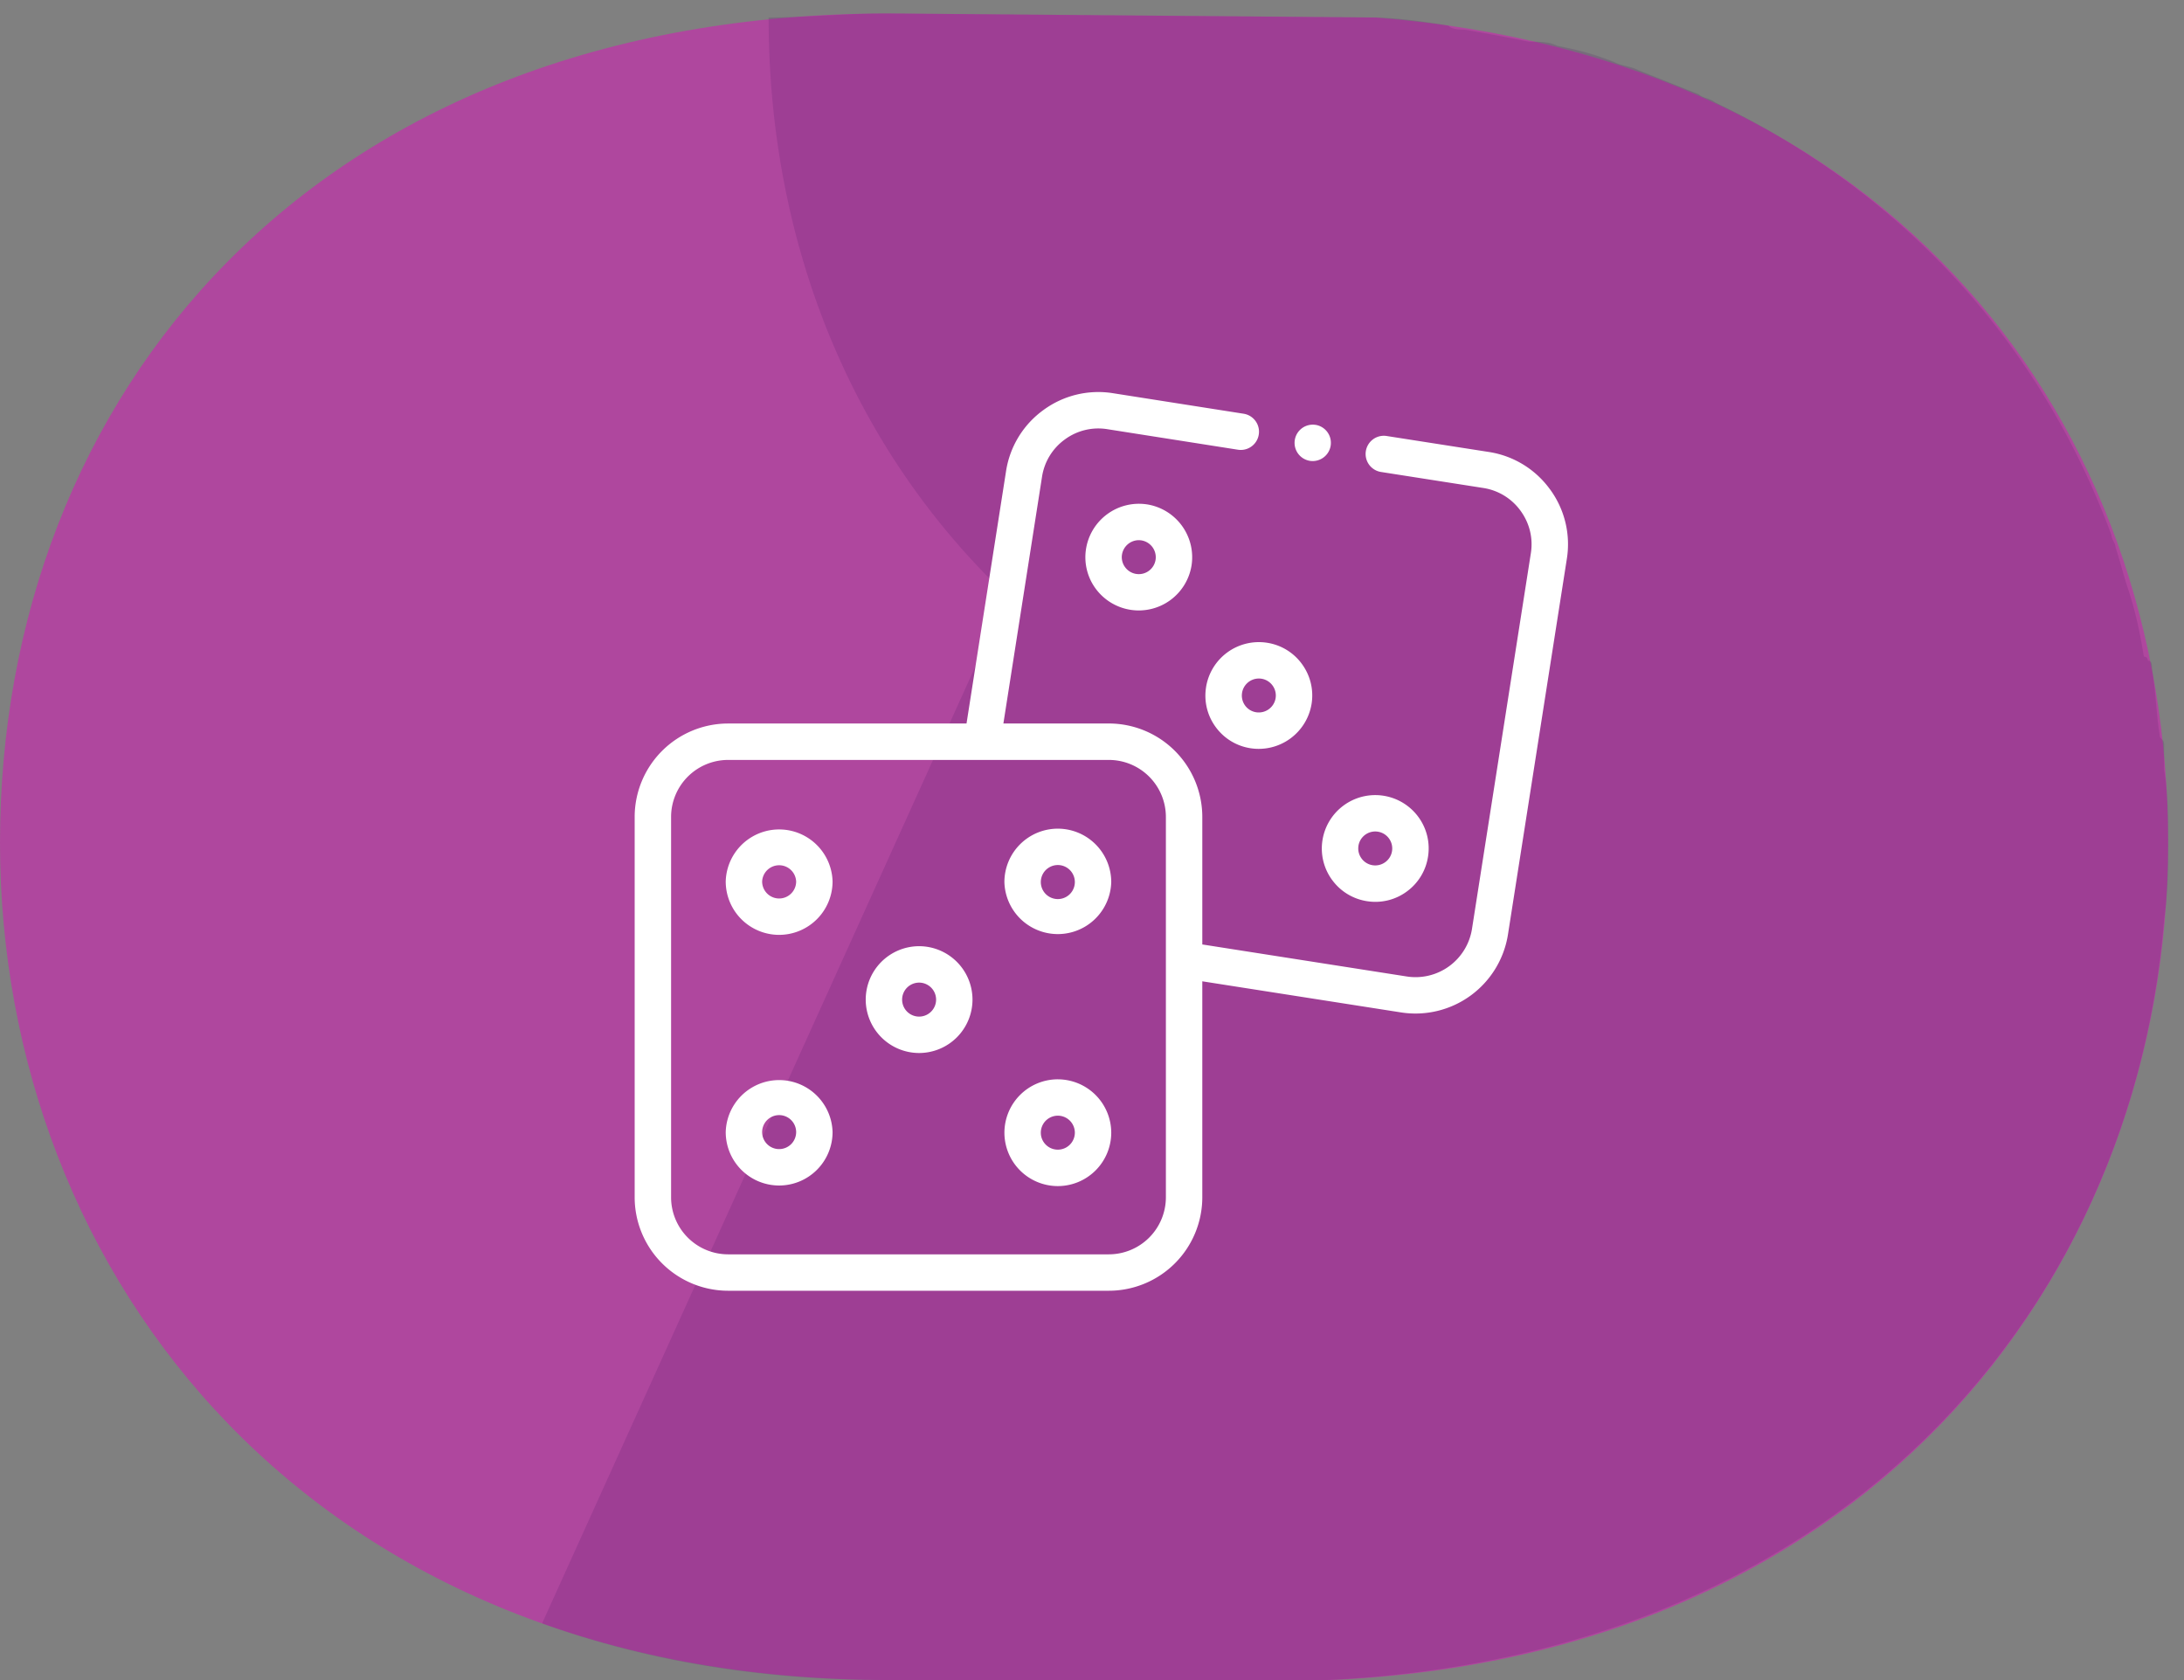 <svg xmlns="http://www.w3.org/2000/svg" width="117" height="90"><rect width="100%" height="100%" fill="#808080" stroke="none"/><path fill="#af479e" d="M71.292 89.998c29.254-1.3 44.856-22.32 44.856-44.856S101.413 3.104 73.676.937L47.673.72C16.685.72 0 21.306 0 45.142c0 23.186 16.685 44.856 47.673 44.856z"/><path fill="#5d1b6f" d="M115.934 49.26c.217-1.518.217-2.818.217-4.118 0-1.3 0-2.6-.217-3.9v-1.3c0-.217 0-.217-.217-.434-.216-1.3-.216-2.384-.433-3.684 0-.216 0-.433-.217-.433 0 0 0-.217-.216-.217-.217-1.3-.434-2.383-.867-3.684-.217-.65-.434-1.516-.65-2.166 0-.217-.217-.434-.217-.65-3.684-9.968-10.835-18.203-21.236-23.187-.217-.216-.65-.216-.867-.433l-3.25-1.3c-.433-.217-.867-.217-1.3-.434-1.084-.433-1.95-.65-3.034-.866-.433-.217-.867-.217-1.517-.217a103.682 103.682 0 0 0-3.467-.65c-.217 0-.65 0-.867-.217-1.3-.217-2.817-.433-4.117-.433L47.46.72c-2.167 0-4.334.217-6.284.217 0 11.918 4.334 22.97 12.785 30.987l-24.92 55.04c5.417 1.95 11.485 3.034 18.419 3.034h23.62c27.52-1.3 43.122-19.72 44.855-40.739z" opacity=".2"/><path fill="#fff" d="M56.668 57.819a2.865 2.865 0 0 1 2.863 2.859 2.865 2.865 0 0 1-2.863 2.86 2.863 2.863 0 0 1-2.86-2.86 2.863 2.863 0 0 1 2.86-2.86zm0 3.767a.911.911 0 0 0 .913-.908.911.911 0 0 0-1.823 0c0 .5.408.908.91.908zm-12.066-.939a2.865 2.865 0 0 1-2.864 2.86 2.863 2.863 0 0 1-2.86-2.86 2.863 2.863 0 0 1 5.724 0zm-2.863.909a.911.911 0 0 0 .912-.909.911.911 0 0 0-1.822 0 .91.91 0 0 0 .91.909zm14.93-17.165a2.865 2.865 0 0 1 2.862 2.86 2.863 2.863 0 0 1-5.724 0 2.863 2.863 0 0 1 2.861-2.86zm.912 2.86a.911.911 0 0 0-1.823 0 .91.91 0 0 0 1.823 0zm-8.343 3.436a2.863 2.863 0 0 1 2.86 2.86 2.864 2.864 0 0 1-2.86 2.862 2.865 2.865 0 0 1-2.86-2.863 2.863 2.863 0 0 1 2.86-2.859zm.91 2.86a.91.91 0 1 0-1.82.003.91.91 0 0 0 1.82-.003zm-5.546-6.327a2.865 2.865 0 0 1-2.864 2.86 2.863 2.863 0 0 1-2.86-2.86 2.863 2.863 0 0 1 5.724 0zm-1.951 0a.912.912 0 0 0-1.822 0 .91.91 0 0 0 1.822 0zm40.383-21.01a4.965 4.965 0 0 1 .905 3.72l-3.156 20.135a5.017 5.017 0 0 1-5.717 4.171l-10.657-1.668v11.57a5.011 5.011 0 0 1-5.006 5.006H39.006A5.011 5.011 0 0 1 34 64.14V43.76a5.01 5.01 0 0 1 5.006-5.002h12.772l2.119-13.527a4.97 4.97 0 0 1 2.002-3.267 4.965 4.965 0 0 1 3.72-.901l7.003 1.1a.975.975 0 0 1-.303 1.928l-7.004-1.101a3.026 3.026 0 0 0-2.268.55 3.032 3.032 0 0 0-1.223 1.993l-2.071 13.224h5.65a5.01 5.01 0 0 1 5.006 5.004v6.833l10.958 1.716a3.062 3.062 0 0 0 3.489-2.546l3.155-20.135c.126-.8-.07-1.606-.553-2.268a3.034 3.034 0 0 0-1.992-1.22l-5.483-.858a.975.975 0 1 1 .301-1.927l5.484.857a4.972 4.972 0 0 1 3.266 1.999zM62.458 64.14V43.76a3.057 3.057 0 0 0-3.055-3.051H39.006a3.057 3.057 0 0 0-3.055 3.052V64.14a3.059 3.059 0 0 0 3.055 3.054h20.397a3.059 3.059 0 0 0 3.055-3.054zm8.904-17.004a2.845 2.845 0 0 1-.515-2.129 2.863 2.863 0 0 1 5.138-1.242 2.84 2.84 0 0 1 .516 2.127 2.84 2.84 0 0 1-1.142 1.87 2.84 2.84 0 0 1-2.126.514 2.841 2.841 0 0 1-1.87-1.14zm1.413-1.828c-.038.24.02.481.164.678a.903.903 0 0 0 .594.363c.24.037.48-.021.677-.164a.902.902 0 0 0 .363-.594.902.902 0 0 0-.164-.675.904.904 0 0 0-.595-.363.91.91 0 0 0-1.04.755zm-8.165-8.495a2.864 2.864 0 0 1 3.268-2.381 2.84 2.84 0 0 1 1.87 1.14c.45.618.634 1.374.516 2.129a2.871 2.871 0 0 1-3.27 2.382 2.842 2.842 0 0 1-1.873-1.144 2.833 2.833 0 0 1-.51-2.126zm3.562-.091a.904.904 0 0 0-.736-.374.911.911 0 0 0-.737 1.443.903.903 0 0 0 .595.364.915.915 0 0 0 1.043-.758.905.905 0 0 0-.165-.675zM61.45 27.02h.003a2.868 2.868 0 0 1 2.38 3.269 2.864 2.864 0 0 1-5.137 1.243 2.84 2.84 0 0 1-.516-2.127 2.87 2.87 0 0 1 3.27-2.385zm.456 2.968a.914.914 0 0 0-.897-1.051.916.916 0 0 0-.902.77.9.9 0 0 0 .164.674.91.91 0 0 0 1.635-.393zm8.261-5.302a.975.975 0 1 1 .321-1.924l.017.002a.976.976 0 0 1-.32 1.925z"/></svg>